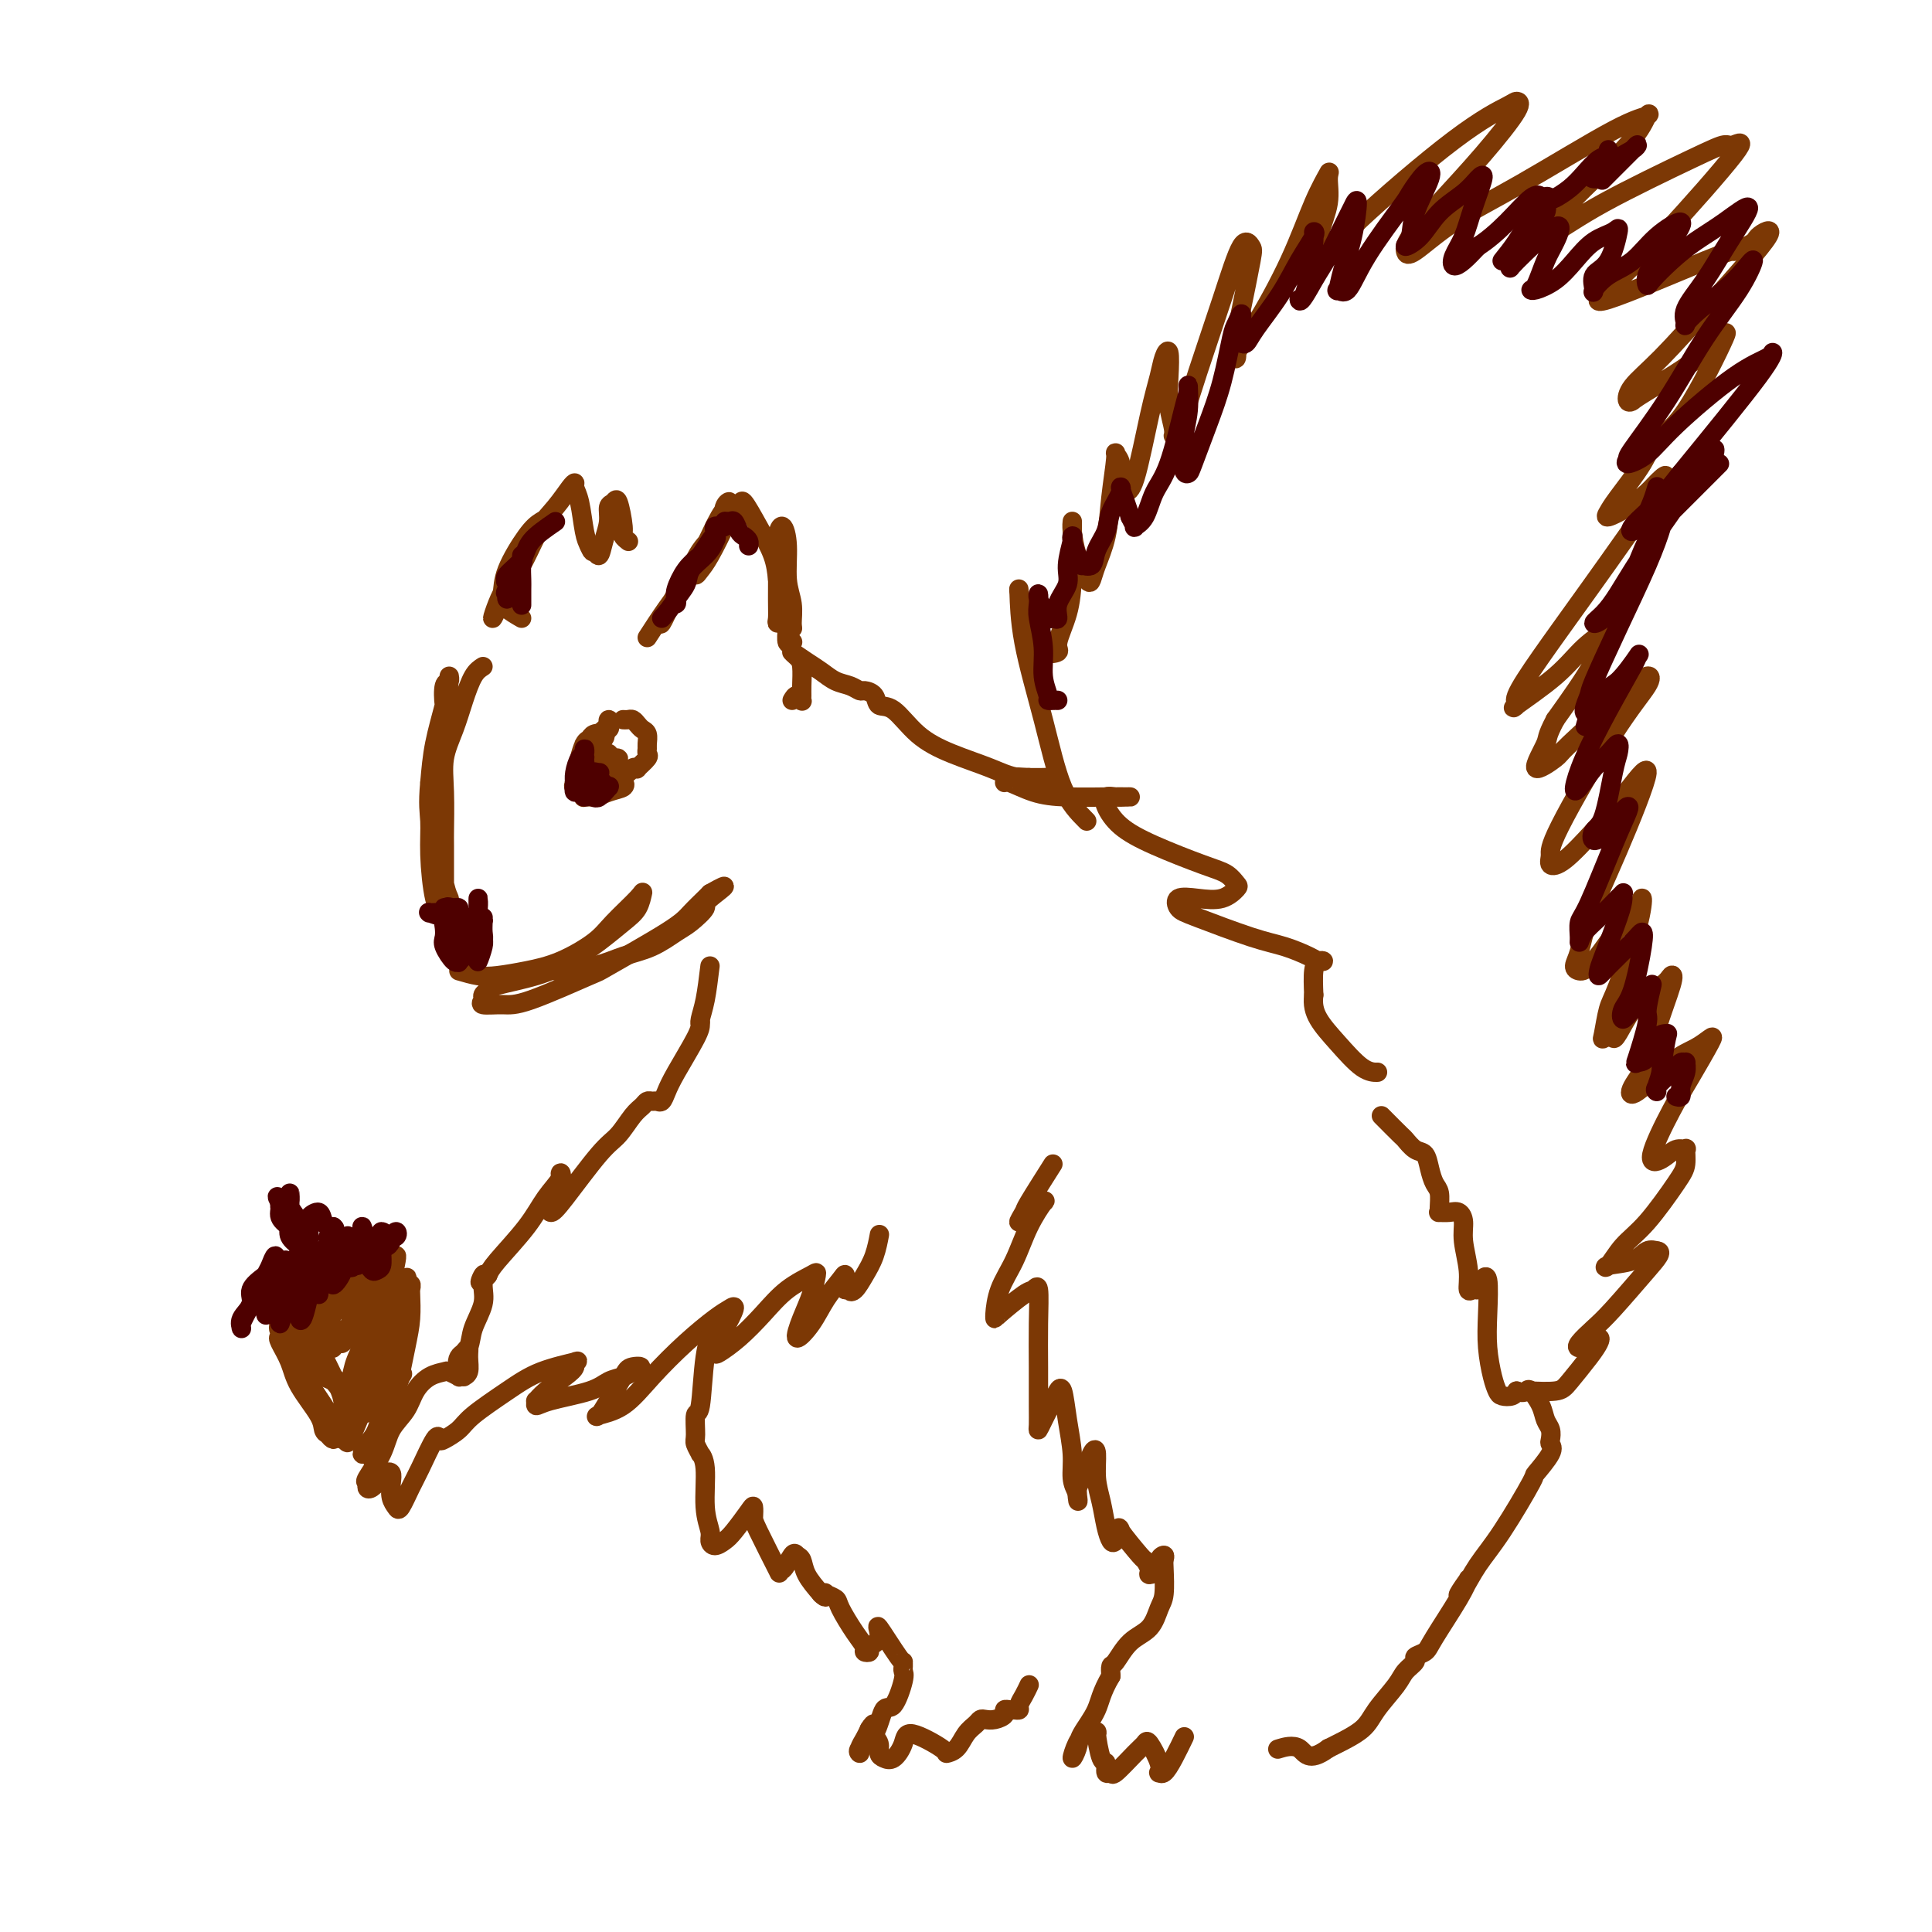 <svg viewBox='0 0 400 400' version='1.1' xmlns='http://www.w3.org/2000/svg' xmlns:xlink='http://www.w3.org/1999/xlink'><g fill='none' stroke='#7C3805' stroke-width='4' stroke-linecap='round' stroke-linejoin='round'><path d='M100,138c-0.663,0.423 -1.326,0.846 -2,2c-0.674,1.154 -1.357,3.038 -2,5c-0.643,1.962 -1.244,4.000 -2,6c-0.756,2.000 -1.667,3.961 -2,6c-0.333,2.039 -0.089,4.156 0,7c0.089,2.844 0.023,6.415 0,8c-0.023,1.585 -0.002,1.183 0,3c0.002,1.817 -0.013,5.853 0,8c0.013,2.147 0.054,2.406 0,3c-0.054,0.594 -0.204,1.525 0,2c0.204,0.475 0.763,0.494 1,0c0.237,-0.494 0.153,-1.502 0,-2c-0.153,-0.498 -0.373,-0.486 -1,-3c-0.627,-2.514 -1.660,-7.553 -2,-11c-0.340,-3.447 0.013,-5.302 0,-7c-0.013,-1.698 -0.392,-3.239 0,-6c0.392,-2.761 1.555,-6.744 2,-9c0.445,-2.256 0.172,-2.786 0,-4c-0.172,-1.214 -0.244,-3.111 0,-4c0.244,-0.889 0.805,-0.768 1,-1c0.195,-0.232 0.025,-0.816 0,-1c-0.025,-0.184 0.096,0.033 0,1c-0.096,0.967 -0.411,2.683 -1,5c-0.589,2.317 -1.454,5.233 -2,8c-0.546,2.767 -0.773,5.383 -1,8'/><path d='M89,162c-0.454,4.614 -0.090,6.147 0,8c0.090,1.853 -0.095,4.024 0,7c0.095,2.976 0.469,6.756 1,9c0.531,2.244 1.220,2.950 2,4c0.780,1.050 1.651,2.443 2,3c0.349,0.557 0.174,0.279 0,0'/><path d='M95,201c1.376,0.401 2.753,0.803 4,1c1.247,0.197 2.365,0.190 4,0c1.635,-0.190 3.787,-0.562 6,-1c2.213,-0.438 4.488,-0.943 7,-2c2.512,-1.057 5.260,-2.666 7,-4c1.740,-1.334 2.473,-2.391 4,-4c1.527,-1.609 3.849,-3.768 5,-5c1.151,-1.232 1.132,-1.537 1,-1c-0.132,0.537 -0.376,1.915 -1,3c-0.624,1.085 -1.628,1.877 -3,3c-1.372,1.123 -3.113,2.577 -5,4c-1.887,1.423 -3.921,2.815 -6,4c-2.079,1.185 -4.202,2.163 -7,3c-2.798,0.837 -6.270,1.535 -8,2c-1.730,0.465 -1.719,0.699 -2,1c-0.281,0.301 -0.853,0.670 -1,1c-0.147,0.330 0.130,0.620 0,1c-0.130,0.380 -0.669,0.850 0,1c0.669,0.150 2.546,-0.022 4,0c1.454,0.022 2.485,0.236 6,-1c3.515,-1.236 9.512,-3.921 12,-5c2.488,-1.079 1.465,-0.552 4,-2c2.535,-1.448 8.628,-4.873 12,-7c3.372,-2.127 4.023,-2.957 5,-4c0.977,-1.043 2.279,-2.298 3,-3c0.721,-0.702 0.860,-0.851 1,-1'/><path d='M147,185c5.745,-3.255 1.606,-0.393 0,1c-1.606,1.393 -0.680,1.318 -1,2c-0.320,0.682 -1.888,2.123 -3,3c-1.112,0.877 -1.770,1.191 -3,2c-1.230,0.809 -3.031,2.112 -5,3c-1.969,0.888 -4.105,1.362 -6,2c-1.895,0.638 -3.549,1.441 -6,2c-2.451,0.559 -5.700,0.874 -7,1c-1.300,0.126 -0.650,0.063 0,0'/><path d='M108,128c-1.248,-0.727 -2.497,-1.455 -3,-2c-0.503,-0.545 -0.262,-0.909 0,-2c0.262,-1.091 0.545,-2.910 1,-4c0.455,-1.090 1.083,-1.453 2,-3c0.917,-1.547 2.123,-4.280 3,-6c0.877,-1.720 1.426,-2.429 2,-3c0.574,-0.571 1.174,-1.006 1,-1c-0.174,0.006 -1.121,0.451 -2,1c-0.879,0.549 -1.690,1.200 -3,3c-1.310,1.800 -3.119,4.747 -4,7c-0.881,2.253 -0.833,3.811 -1,5c-0.167,1.189 -0.547,2.007 -1,3c-0.453,0.993 -0.979,2.160 -1,2c-0.021,-0.160 0.462,-1.648 1,-3c0.538,-1.352 1.131,-2.569 2,-4c0.869,-1.431 2.012,-3.078 3,-5c0.988,-1.922 1.819,-4.121 3,-6c1.181,-1.879 2.712,-3.440 4,-5c1.288,-1.560 2.334,-3.120 3,-4c0.666,-0.880 0.952,-1.081 1,-1c0.048,0.081 -0.142,0.444 0,1c0.142,0.556 0.615,1.303 1,3c0.385,1.697 0.681,4.342 1,6c0.319,1.658 0.659,2.329 1,3'/><path d='M122,113c0.796,1.988 0.787,0.956 1,1c0.213,0.044 0.649,1.162 1,1c0.351,-0.162 0.619,-1.603 1,-3c0.381,-1.397 0.877,-2.750 1,-4c0.123,-1.250 -0.126,-2.399 0,-3c0.126,-0.601 0.626,-0.655 1,-1c0.374,-0.345 0.622,-0.982 1,0c0.378,0.982 0.885,3.583 1,5c0.115,1.417 -0.161,1.651 0,2c0.161,0.349 0.760,0.814 1,1c0.240,0.186 0.120,0.093 0,0'/><path d='M134,132c1.297,-2.006 2.595,-4.011 4,-6c1.405,-1.989 2.918,-3.960 4,-6c1.082,-2.040 1.735,-4.147 3,-6c1.265,-1.853 3.144,-3.450 4,-5c0.856,-1.550 0.690,-3.052 1,-4c0.310,-0.948 1.097,-1.343 1,-1c-0.097,0.343 -1.077,1.424 -2,3c-0.923,1.576 -1.790,3.647 -3,6c-1.210,2.353 -2.763,4.989 -4,7c-1.237,2.011 -2.158,3.399 -3,5c-0.842,1.601 -1.606,3.417 -2,4c-0.394,0.583 -0.418,-0.068 0,-1c0.418,-0.932 1.277,-2.146 3,-5c1.723,-2.854 4.308,-7.347 6,-10c1.692,-2.653 2.489,-3.465 3,-4c0.511,-0.535 0.736,-0.793 1,-1c0.264,-0.207 0.568,-0.363 0,1c-0.568,1.363 -2.009,4.244 -3,6c-0.991,1.756 -1.532,2.388 -2,3c-0.468,0.612 -0.864,1.206 -1,1c-0.136,-0.206 -0.010,-1.211 1,-3c1.010,-1.789 2.906,-4.360 4,-6c1.094,-1.640 1.386,-2.348 2,-3c0.614,-0.652 1.551,-1.249 2,-2c0.449,-0.751 0.409,-1.655 1,-1c0.591,0.655 1.813,2.869 3,5c1.187,2.131 2.339,4.180 3,6c0.661,1.820 0.830,3.410 1,5'/><path d='M161,120c1.707,3.304 1.975,4.065 2,5c0.025,0.935 -0.193,2.045 0,3c0.193,0.955 0.799,1.754 1,2c0.201,0.246 -0.001,-0.062 0,-1c0.001,-0.938 0.207,-2.506 0,-4c-0.207,-1.494 -0.826,-2.914 -1,-5c-0.174,-2.086 0.097,-4.838 0,-7c-0.097,-2.162 -0.562,-3.736 -1,-4c-0.438,-0.264 -0.851,0.781 -1,2c-0.149,1.219 -0.036,2.613 0,5c0.036,2.387 -0.005,5.769 0,8c0.005,2.231 0.058,3.312 0,4c-0.058,0.688 -0.226,0.984 0,1c0.226,0.016 0.845,-0.250 1,-1c0.155,-0.750 -0.154,-1.986 0,-3c0.154,-1.014 0.772,-1.805 1,-2c0.228,-0.195 0.065,0.207 0,1c-0.065,0.793 -0.031,1.978 0,3c0.031,1.022 0.060,1.882 0,3c-0.060,1.118 -0.208,2.493 0,3c0.208,0.507 0.774,0.145 1,0c0.226,-0.145 0.113,-0.072 0,0'/><path d='M147,200c-0.309,2.545 -0.619,5.091 -1,7c-0.381,1.909 -0.834,3.182 -1,4c-0.166,0.818 -0.044,1.181 0,1c0.044,-0.181 0.009,-0.904 0,-1c-0.009,-0.096 0.009,0.437 0,1c-0.009,0.563 -0.044,1.156 -1,3c-0.956,1.844 -2.834,4.939 -4,7c-1.166,2.061 -1.622,3.087 -2,4c-0.378,0.913 -0.678,1.711 -1,2c-0.322,0.289 -0.666,0.067 -1,0c-0.334,-0.067 -0.659,0.020 -1,0c-0.341,-0.020 -0.699,-0.146 -1,0c-0.301,0.146 -0.545,0.563 -1,1c-0.455,0.437 -1.120,0.893 -2,2c-0.880,1.107 -1.975,2.866 -3,4c-1.025,1.134 -1.980,1.644 -4,4c-2.020,2.356 -5.106,6.557 -7,9c-1.894,2.443 -2.596,3.129 -3,3c-0.404,-0.129 -0.509,-1.071 0,-2c0.509,-0.929 1.633,-1.844 2,-3c0.367,-1.156 -0.024,-2.553 0,-3c0.024,-0.447 0.462,0.054 0,1c-0.462,0.946 -1.825,2.336 -3,4c-1.175,1.664 -2.163,3.602 -4,6c-1.837,2.398 -4.525,5.257 -6,7c-1.475,1.743 -1.738,2.372 -2,3'/><path d='M101,264c-2.539,3.174 -1.386,0.610 -1,0c0.386,-0.610 0.005,0.735 0,2c-0.005,1.265 0.366,2.451 0,4c-0.366,1.549 -1.468,3.460 -2,5c-0.532,1.540 -0.492,2.709 -1,4c-0.508,1.291 -1.562,2.705 -2,3c-0.438,0.295 -0.260,-0.527 0,-1c0.260,-0.473 0.601,-0.596 1,-1c0.399,-0.404 0.854,-1.089 1,-1c0.146,0.089 -0.018,0.952 0,2c0.018,1.048 0.217,2.282 0,3c-0.217,0.718 -0.850,0.921 -1,1c-0.150,0.079 0.183,0.035 0,0c-0.183,-0.035 -0.881,-0.060 -1,0c-0.119,0.060 0.340,0.206 0,0c-0.340,-0.206 -1.479,-0.765 -2,-1c-0.521,-0.235 -0.423,-0.146 -1,0c-0.577,0.146 -1.830,0.351 -3,1c-1.170,0.649 -2.258,1.743 -3,3c-0.742,1.257 -1.137,2.676 -2,4c-0.863,1.324 -2.193,2.554 -3,4c-0.807,1.446 -1.090,3.107 -2,5c-0.910,1.893 -2.448,4.018 -3,5c-0.552,0.982 -0.117,0.820 0,1c0.117,0.180 -0.084,0.702 0,1c0.084,0.298 0.453,0.371 1,0c0.547,-0.371 1.274,-1.185 2,-2'/><path d='M79,306c0.631,-0.205 0.708,-0.717 1,-1c0.292,-0.283 0.798,-0.335 1,0c0.202,0.335 0.099,1.058 0,2c-0.099,0.942 -0.193,2.104 0,3c0.193,0.896 0.675,1.528 1,2c0.325,0.472 0.493,0.785 1,0c0.507,-0.785 1.352,-2.668 2,-4c0.648,-1.332 1.097,-2.114 2,-4c0.903,-1.886 2.258,-4.877 3,-6c0.742,-1.123 0.871,-0.379 1,0c0.129,0.379 0.256,0.394 1,0c0.744,-0.394 2.103,-1.195 3,-2c0.897,-0.805 1.333,-1.614 3,-3c1.667,-1.386 4.567,-3.350 7,-5c2.433,-1.650 4.399,-2.987 7,-4c2.601,-1.013 5.836,-1.702 7,-2c1.164,-0.298 0.255,-0.205 0,0c-0.255,0.205 0.142,0.523 0,1c-0.142,0.477 -0.824,1.113 -2,2c-1.176,0.887 -2.847,2.025 -4,3c-1.153,0.975 -1.788,1.786 -2,2c-0.212,0.214 0.001,-0.170 0,0c-0.001,0.170 -0.215,0.894 0,1c0.215,0.106 0.859,-0.405 3,-1c2.141,-0.595 5.780,-1.273 8,-2c2.220,-0.727 3.021,-1.503 4,-2c0.979,-0.497 2.137,-0.713 3,-1c0.863,-0.287 1.432,-0.643 2,-1'/><path d='M131,284c3.174,-1.208 1.109,-1.227 0,-1c-1.109,0.227 -1.264,0.699 -2,2c-0.736,1.301 -2.055,3.432 -3,5c-0.945,1.568 -1.518,2.574 -2,3c-0.482,0.426 -0.873,0.273 0,0c0.873,-0.273 3.011,-0.664 5,-2c1.989,-1.336 3.831,-3.615 6,-6c2.169,-2.385 4.667,-4.875 7,-7c2.333,-2.125 4.502,-3.884 6,-5c1.498,-1.116 2.324,-1.588 3,-2c0.676,-0.412 1.201,-0.763 1,0c-0.201,0.763 -1.129,2.642 -2,4c-0.871,1.358 -1.686,2.195 -2,3c-0.314,0.805 -0.126,1.576 0,2c0.126,0.424 0.191,0.499 1,0c0.809,-0.499 2.361,-1.573 4,-3c1.639,-1.427 3.365,-3.208 5,-5c1.635,-1.792 3.178,-3.594 5,-5c1.822,-1.406 3.922,-2.416 5,-3c1.078,-0.584 1.135,-0.742 1,0c-0.135,0.742 -0.462,2.383 -1,4c-0.538,1.617 -1.286,3.208 -2,5c-0.714,1.792 -1.393,3.785 -1,4c0.393,0.215 1.856,-1.347 3,-3c1.144,-1.653 1.967,-3.396 3,-5c1.033,-1.604 2.277,-3.069 3,-4c0.723,-0.931 0.925,-1.328 1,-1c0.075,0.328 0.021,1.379 0,2c-0.021,0.621 -0.011,0.810 0,1'/><path d='M175,267c1.738,-1.583 1.082,-0.540 1,0c-0.082,0.540 0.409,0.578 1,0c0.591,-0.578 1.282,-1.774 2,-3c0.718,-1.226 1.462,-2.484 2,-4c0.538,-1.516 0.868,-3.290 1,-4c0.132,-0.710 0.066,-0.355 0,0'/><path d='M164,145c0.309,-0.530 0.619,-1.060 1,-1c0.381,0.060 0.835,0.710 1,1c0.165,0.290 0.042,0.219 0,0c-0.042,-0.219 -0.003,-0.586 0,-1c0.003,-0.414 -0.029,-0.875 0,-2c0.029,-1.125 0.118,-2.912 0,-4c-0.118,-1.088 -0.443,-1.476 -1,-2c-0.557,-0.524 -1.345,-1.185 -1,-1c0.345,0.185 1.823,1.216 3,2c1.177,0.784 2.055,1.320 3,2c0.945,0.680 1.959,1.504 3,2c1.041,0.496 2.109,0.662 3,1c0.891,0.338 1.605,0.847 2,1c0.395,0.153 0.469,-0.049 1,0c0.531,0.049 1.517,0.347 2,1c0.483,0.653 0.463,1.659 1,2c0.537,0.341 1.631,0.018 3,1c1.369,0.982 3.013,3.268 5,5c1.987,1.732 4.317,2.909 7,4c2.683,1.091 5.719,2.096 8,3c2.281,0.904 3.807,1.706 6,2c2.193,0.294 5.052,0.079 6,0c0.948,-0.079 -0.015,-0.023 -1,0c-0.985,0.023 -1.993,0.011 -3,0'/><path d='M213,161c-1.464,-0.068 -3.124,-0.239 -4,0c-0.876,0.239 -0.967,0.887 -1,1c-0.033,0.113 -0.006,-0.309 1,0c1.006,0.309 2.992,1.351 5,2c2.008,0.649 4.038,0.906 7,1c2.962,0.094 6.855,0.026 9,0c2.145,-0.026 2.543,-0.008 3,0c0.457,0.008 0.972,0.006 1,0c0.028,-0.006 -0.431,-0.018 -1,0c-0.569,0.018 -1.249,0.065 -2,0c-0.751,-0.065 -1.573,-0.242 -2,0c-0.427,0.242 -0.459,0.904 0,2c0.459,1.096 1.408,2.626 3,4c1.592,1.374 3.826,2.590 7,4c3.174,1.410 7.288,3.012 10,4c2.712,0.988 4.022,1.361 5,2c0.978,0.639 1.624,1.542 2,2c0.376,0.458 0.481,0.469 0,1c-0.481,0.531 -1.549,1.582 -3,2c-1.451,0.418 -3.285,0.202 -5,0c-1.715,-0.202 -3.311,-0.392 -4,0c-0.689,0.392 -0.473,1.365 0,2c0.473,0.635 1.201,0.930 4,2c2.799,1.070 7.669,2.914 11,4c3.331,1.086 5.124,1.414 7,2c1.876,0.586 3.833,1.429 5,2c1.167,0.571 1.542,0.871 2,1c0.458,0.129 0.999,0.086 1,0c0.001,-0.086 -0.538,-0.215 -1,0c-0.462,0.215 -0.846,0.776 -1,2c-0.154,1.224 -0.077,3.112 0,5'/><path d='M272,206c-0.257,1.989 0.099,3.461 1,5c0.901,1.539 2.347,3.144 4,5c1.653,1.856 3.515,3.961 5,5c1.485,1.039 2.594,1.010 3,1c0.406,-0.010 0.109,-0.003 0,0c-0.109,0.003 -0.031,0.001 0,0c0.031,-0.001 0.016,-0.000 0,0'/><path d='M218,241c-2.051,3.238 -4.102,6.476 -5,8c-0.898,1.524 -0.645,1.333 -1,2c-0.355,0.667 -1.320,2.192 -1,2c0.320,-0.192 1.923,-2.100 3,-3c1.077,-0.900 1.627,-0.791 2,-1c0.373,-0.209 0.569,-0.735 0,0c-0.569,0.735 -1.904,2.733 -3,5c-1.096,2.267 -1.955,4.804 -3,7c-1.045,2.196 -2.277,4.052 -3,6c-0.723,1.948 -0.937,3.987 -1,5c-0.063,1.013 0.025,0.998 0,1c-0.025,0.002 -0.164,0.020 1,-1c1.164,-1.020 3.633,-3.077 5,-4c1.367,-0.923 1.634,-0.712 2,-1c0.366,-0.288 0.830,-1.076 1,0c0.170,1.076 0.045,4.016 0,7c-0.045,2.984 -0.010,6.011 0,9c0.010,2.989 -0.005,5.940 0,8c0.005,2.060 0.029,3.229 0,4c-0.029,0.771 -0.110,1.144 0,1c0.110,-0.144 0.410,-0.807 1,-2c0.590,-1.193 1.468,-2.918 2,-4c0.532,-1.082 0.716,-1.521 1,-2c0.284,-0.479 0.667,-0.999 1,0c0.333,0.999 0.615,3.515 1,6c0.385,2.485 0.873,4.938 1,7c0.127,2.062 -0.107,3.732 0,5c0.107,1.268 0.553,2.134 1,3'/><path d='M223,309c0.431,3.354 0.010,1.239 0,0c-0.010,-1.239 0.393,-1.603 1,-3c0.607,-1.397 1.420,-3.826 2,-5c0.580,-1.174 0.929,-1.092 1,0c0.071,1.092 -0.136,3.194 0,5c0.136,1.806 0.616,3.315 1,5c0.384,1.685 0.673,3.547 1,5c0.327,1.453 0.690,2.499 1,3c0.310,0.501 0.565,0.458 1,0c0.435,-0.458 1.049,-1.332 1,-2c-0.049,-0.668 -0.761,-1.131 0,0c0.761,1.131 2.996,3.856 4,5c1.004,1.144 0.776,0.707 1,1c0.224,0.293 0.901,1.318 1,2c0.099,0.682 -0.380,1.023 0,1c0.380,-0.023 1.618,-0.409 2,-1c0.382,-0.591 -0.093,-1.385 0,-2c0.093,-0.615 0.754,-1.050 1,-1c0.246,0.050 0.076,0.587 0,1c-0.076,0.413 -0.057,0.703 0,2c0.057,1.297 0.152,3.602 0,5c-0.152,1.398 -0.552,1.890 -1,3c-0.448,1.110 -0.943,2.839 -2,4c-1.057,1.161 -2.675,1.755 -4,3c-1.325,1.245 -2.357,3.143 -3,4c-0.643,0.857 -0.898,0.673 -1,1c-0.102,0.327 -0.051,1.163 0,2'/><path d='M230,347c-2.056,3.485 -2.195,5.198 -3,7c-0.805,1.802 -2.277,3.694 -3,5c-0.723,1.306 -0.698,2.026 -1,3c-0.302,0.974 -0.933,2.204 -1,2c-0.067,-0.204 0.430,-1.840 1,-3c0.570,-1.160 1.215,-1.844 2,-2c0.785,-0.156 1.712,0.215 2,0c0.288,-0.215 -0.063,-1.015 0,0c0.063,1.015 0.539,3.845 1,5c0.461,1.155 0.907,0.636 1,1c0.093,0.364 -0.168,1.611 0,2c0.168,0.389 0.765,-0.081 1,0c0.235,0.081 0.109,0.714 1,0c0.891,-0.714 2.799,-2.776 4,-4c1.201,-1.224 1.694,-1.611 2,-2c0.306,-0.389 0.424,-0.782 1,0c0.576,0.782 1.610,2.738 2,4c0.390,1.262 0.136,1.830 0,2c-0.136,0.170 -0.155,-0.057 0,0c0.155,0.057 0.485,0.397 1,0c0.515,-0.397 1.216,-1.530 2,-3c0.784,-1.470 1.653,-3.277 2,-4c0.347,-0.723 0.174,-0.361 0,0'/><path d='M286,231c1.624,1.635 3.247,3.270 4,4c0.753,0.730 0.635,0.556 1,1c0.365,0.444 1.212,1.507 2,2c0.788,0.493 1.518,0.415 2,1c0.482,0.585 0.718,1.831 1,3c0.282,1.169 0.610,2.261 1,3c0.390,0.739 0.842,1.127 1,2c0.158,0.873 0.021,2.233 0,3c-0.021,0.767 0.076,0.942 0,1c-0.076,0.058 -0.323,-0.003 0,0c0.323,0.003 1.215,0.068 2,0c0.785,-0.068 1.463,-0.270 2,0c0.537,0.270 0.931,1.011 1,2c0.069,0.989 -0.189,2.227 0,4c0.189,1.773 0.825,4.079 1,6c0.175,1.921 -0.112,3.455 0,4c0.112,0.545 0.622,0.102 1,0c0.378,-0.102 0.623,0.137 1,0c0.377,-0.137 0.885,-0.650 1,-1c0.115,-0.350 -0.162,-0.537 0,-1c0.162,-0.463 0.765,-1.203 1,0c0.235,1.203 0.104,4.350 0,7c-0.104,2.650 -0.179,4.802 0,7c0.179,2.198 0.611,4.443 1,6c0.389,1.557 0.733,2.428 1,3c0.267,0.572 0.456,0.846 1,1c0.544,0.154 1.441,0.187 2,0c0.559,-0.187 0.779,-0.593 1,-1'/><path d='M314,288c1.195,0.502 1.683,0.256 2,0c0.317,-0.256 0.463,-0.521 1,0c0.537,0.521 1.463,1.827 2,3c0.537,1.173 0.683,2.213 1,3c0.317,0.787 0.805,1.323 1,2c0.195,0.677 0.096,1.497 0,2c-0.096,0.503 -0.187,0.688 0,1c0.187,0.312 0.654,0.749 0,2c-0.654,1.251 -2.430,3.315 -3,4c-0.570,0.685 0.066,-0.010 -1,2c-1.066,2.010 -3.833,6.723 -6,10c-2.167,3.277 -3.733,5.117 -5,7c-1.267,1.883 -2.234,3.809 -3,5c-0.766,1.191 -1.333,1.647 -1,1c0.333,-0.647 1.564,-2.399 2,-3c0.436,-0.601 0.077,-0.053 0,0c-0.077,0.053 0.129,-0.389 0,0c-0.129,0.389 -0.593,1.609 -2,4c-1.407,2.391 -3.757,5.953 -5,8c-1.243,2.047 -1.381,2.580 -2,3c-0.619,0.420 -1.720,0.727 -2,1c-0.280,0.273 0.262,0.513 0,1c-0.262,0.487 -1.327,1.223 -2,2c-0.673,0.777 -0.954,1.595 -2,3c-1.046,1.405 -2.858,3.397 -4,5c-1.142,1.603 -1.615,2.816 -3,4c-1.385,1.184 -3.681,2.338 -5,3c-1.319,0.662 -1.659,0.831 -2,1'/><path d='M275,362c-4.214,3.095 -4.750,0.833 -6,0c-1.250,-0.833 -3.214,-0.238 -4,0c-0.786,0.238 -0.393,0.119 0,0'/><path d='M148,274c-0.763,1.857 -1.526,3.715 -2,7c-0.474,3.285 -0.659,7.998 -1,10c-0.341,2.002 -0.839,1.292 -1,2c-0.161,0.708 0.013,2.835 0,4c-0.013,1.165 -0.215,1.367 0,2c0.215,0.633 0.846,1.696 1,2c0.154,0.304 -0.170,-0.151 0,0c0.170,0.151 0.832,0.906 1,3c0.168,2.094 -0.159,5.525 0,8c0.159,2.475 0.804,3.994 1,5c0.196,1.006 -0.056,1.500 0,2c0.056,0.500 0.421,1.008 1,1c0.579,-0.008 1.370,-0.531 2,-1c0.630,-0.469 1.097,-0.883 2,-2c0.903,-1.117 2.243,-2.938 3,-4c0.757,-1.062 0.931,-1.365 1,-1c0.069,0.365 0.035,1.397 0,2c-0.035,0.603 -0.069,0.777 1,3c1.069,2.223 3.242,6.494 4,8c0.758,1.506 0.101,0.247 0,0c-0.101,-0.247 0.353,0.516 1,0c0.647,-0.516 1.488,-2.312 2,-3c0.512,-0.688 0.694,-0.267 1,0c0.306,0.267 0.736,0.380 1,1c0.264,0.620 0.361,1.749 1,3c0.639,1.251 1.819,2.626 3,4'/><path d='M170,330c1.186,1.250 1.150,0.375 1,0c-0.150,-0.375 -0.414,-0.252 0,0c0.414,0.252 1.507,0.631 2,1c0.493,0.369 0.385,0.726 1,2c0.615,1.274 1.952,3.463 3,5c1.048,1.537 1.806,2.422 2,3c0.194,0.578 -0.176,0.849 0,1c0.176,0.151 0.898,0.181 1,0c0.102,-0.181 -0.418,-0.575 0,-1c0.418,-0.425 1.772,-0.881 2,-2c0.228,-1.119 -0.671,-2.899 0,-2c0.671,0.899 2.914,4.478 4,6c1.086,1.522 1.017,0.987 1,1c-0.017,0.013 0.017,0.573 0,1c-0.017,0.427 -0.086,0.719 0,1c0.086,0.281 0.327,0.551 0,2c-0.327,1.449 -1.222,4.077 -2,5c-0.778,0.923 -1.439,0.140 -2,1c-0.561,0.860 -1.023,3.363 -2,5c-0.977,1.637 -2.469,2.408 -3,3c-0.531,0.592 -0.101,1.004 0,1c0.101,-0.004 -0.127,-0.424 0,-1c0.127,-0.576 0.608,-1.307 1,-2c0.392,-0.693 0.696,-1.346 1,-2'/><path d='M180,358c0.553,-0.942 0.935,-1.297 1,-1c0.065,0.297 -0.187,1.245 0,2c0.187,0.755 0.814,1.318 1,2c0.186,0.682 -0.068,1.483 0,2c0.068,0.517 0.457,0.751 1,1c0.543,0.249 1.240,0.512 2,0c0.760,-0.512 1.583,-1.799 2,-3c0.417,-1.201 0.429,-2.317 2,-2c1.571,0.317 4.701,2.068 6,3c1.299,0.932 0.768,1.045 1,1c0.232,-0.045 1.227,-0.247 2,-1c0.773,-0.753 1.323,-2.057 2,-3c0.677,-0.943 1.482,-1.523 2,-2c0.518,-0.477 0.751,-0.849 1,-1c0.249,-0.151 0.515,-0.079 1,0c0.485,0.079 1.190,0.165 2,0c0.810,-0.165 1.723,-0.579 2,-1c0.277,-0.421 -0.084,-0.847 0,-1c0.084,-0.153 0.614,-0.032 1,0c0.386,0.032 0.629,-0.023 1,0c0.371,0.023 0.870,0.125 1,0c0.130,-0.125 -0.110,-0.477 0,-1c0.110,-0.523 0.568,-1.218 1,-2c0.432,-0.782 0.838,-1.652 1,-2c0.162,-0.348 0.081,-0.174 0,0'/><path d='M225,170c-1.774,-1.780 -3.548,-3.559 -5,-7c-1.452,-3.441 -2.583,-8.542 -4,-14c-1.417,-5.458 -3.119,-11.272 -4,-16c-0.881,-4.728 -0.939,-8.370 -1,-10c-0.061,-1.630 -0.124,-1.249 0,0c0.124,1.249 0.434,3.365 1,5c0.566,1.635 1.388,2.789 2,4c0.612,1.211 1.015,2.478 2,3c0.985,0.522 2.551,0.298 3,0c0.449,-0.298 -0.219,-0.669 0,-2c0.219,-1.331 1.326,-3.621 2,-6c0.674,-2.379 0.915,-4.848 1,-8c0.085,-3.152 0.015,-6.988 0,-9c-0.015,-2.012 0.023,-2.201 0,-2c-0.023,0.201 -0.109,0.793 0,2c0.109,1.207 0.414,3.028 1,5c0.586,1.972 1.452,4.093 2,5c0.548,0.907 0.778,0.600 1,0c0.222,-0.600 0.437,-1.493 1,-3c0.563,-1.507 1.475,-3.629 2,-6c0.525,-2.371 0.662,-4.990 1,-8c0.338,-3.010 0.875,-6.412 1,-8c0.125,-1.588 -0.162,-1.364 0,-1c0.162,0.364 0.774,0.867 1,2c0.226,1.133 0.064,2.895 0,4c-0.064,1.105 -0.032,1.552 0,2'/><path d='M232,102c0.301,1.084 0.553,0.295 1,0c0.447,-0.295 1.090,-0.097 2,-3c0.910,-2.903 2.086,-8.907 3,-13c0.914,-4.093 1.564,-6.273 2,-8c0.436,-1.727 0.657,-2.999 1,-4c0.343,-1.001 0.808,-1.730 1,-1c0.192,0.730 0.110,2.918 0,5c-0.110,2.082 -0.246,4.056 0,6c0.246,1.944 0.876,3.856 1,5c0.124,1.144 -0.259,1.520 0,1c0.259,-0.520 1.159,-1.936 2,-4c0.841,-2.064 1.625,-4.775 3,-9c1.375,-4.225 3.343,-9.965 5,-15c1.657,-5.035 3.004,-9.366 4,-11c0.996,-1.634 1.641,-0.570 2,0c0.359,0.570 0.434,0.646 0,3c-0.434,2.354 -1.375,6.986 -2,10c-0.625,3.014 -0.934,4.409 -1,6c-0.066,1.591 0.110,3.379 0,4c-0.110,0.621 -0.505,0.074 0,-1c0.505,-1.074 1.911,-2.676 4,-6c2.089,-3.324 4.863,-8.369 7,-13c2.137,-4.631 3.638,-8.847 5,-12c1.362,-3.153 2.584,-5.241 3,-6c0.416,-0.759 0.027,-0.189 0,1c-0.027,1.189 0.308,2.995 0,5c-0.308,2.005 -1.258,4.207 -2,7c-0.742,2.793 -1.277,6.175 -1,7c0.277,0.825 1.365,-0.907 3,-3c1.635,-2.093 3.818,-4.546 6,-7'/><path d='M281,46c5.281,-4.990 13.985,-12.464 20,-17c6.015,-4.536 9.342,-6.134 11,-7c1.658,-0.866 1.646,-1.001 2,-1c0.354,0.001 1.075,0.136 0,2c-1.075,1.864 -3.946,5.457 -7,9c-3.054,3.543 -6.290,7.037 -9,10c-2.710,2.963 -4.894,5.394 -6,7c-1.106,1.606 -1.133,2.385 -1,3c0.133,0.615 0.425,1.066 2,0c1.575,-1.066 4.434,-3.648 8,-6c3.566,-2.352 7.840,-4.474 14,-8c6.160,-3.526 14.205,-8.456 19,-11c4.795,-2.544 6.341,-2.700 7,-3c0.659,-0.300 0.431,-0.743 0,0c-0.431,0.743 -1.066,2.672 -4,6c-2.934,3.328 -8.166,8.054 -11,11c-2.834,2.946 -3.270,4.111 -4,5c-0.730,0.889 -1.755,1.502 -2,2c-0.245,0.498 0.289,0.881 2,0c1.711,-0.881 4.600,-3.027 10,-6c5.400,-2.973 13.312,-6.773 18,-9c4.688,-2.227 6.153,-2.881 7,-3c0.847,-0.119 1.076,0.297 2,0c0.924,-0.297 2.544,-1.308 0,2c-2.544,3.308 -9.253,10.935 -14,16c-4.747,5.065 -7.532,7.567 -9,9c-1.468,1.433 -1.620,1.796 -3,3c-1.380,1.204 -3.987,3.247 0,2c3.987,-1.247 14.568,-5.785 20,-8c5.432,-2.215 5.716,-2.108 6,-2'/><path d='M359,52c4.896,-1.752 4.135,-2.132 5,-3c0.865,-0.868 3.355,-2.225 2,0c-1.355,2.225 -6.556,8.033 -11,13c-4.444,4.967 -8.132,9.095 -11,12c-2.868,2.905 -4.915,4.587 -6,6c-1.085,1.413 -1.209,2.557 -1,3c0.209,0.443 0.749,0.184 1,0c0.251,-0.184 0.212,-0.294 3,-2c2.788,-1.706 8.404,-5.009 12,-8c3.596,-2.991 5.171,-5.671 4,-3c-1.171,2.671 -5.087,10.694 -8,15c-2.913,4.306 -4.822,4.896 -6,6c-1.178,1.104 -1.624,2.721 -3,5c-1.376,2.279 -3.680,5.219 -5,7c-1.320,1.781 -1.655,2.405 -2,3c-0.345,0.595 -0.701,1.163 0,1c0.701,-0.163 2.459,-1.056 4,-2c1.541,-0.944 2.865,-1.939 4,-3c1.135,-1.061 2.082,-2.186 3,-3c0.918,-0.814 1.807,-1.315 -1,3c-2.807,4.315 -9.309,13.448 -14,20c-4.691,6.552 -7.571,10.523 -10,14c-2.429,3.477 -4.406,6.461 -5,8c-0.594,1.539 0.195,1.632 0,2c-0.195,0.368 -1.375,1.012 0,0c1.375,-1.012 5.306,-3.680 8,-6c2.694,-2.320 4.153,-4.293 6,-6c1.847,-1.707 4.083,-3.148 5,-4c0.917,-0.852 0.516,-1.114 0,0c-0.516,1.114 -1.147,3.604 -3,7c-1.853,3.396 -4.926,7.698 -8,12'/><path d='M322,149c-1.970,3.739 -1.395,3.585 -2,5c-0.605,1.415 -2.390,4.399 -2,5c0.390,0.601 2.956,-1.182 4,-2c1.044,-0.818 0.565,-0.672 3,-3c2.435,-2.328 7.783,-7.129 11,-10c3.217,-2.871 4.302,-3.811 5,-4c0.698,-0.189 1.008,0.373 0,2c-1.008,1.627 -3.336,4.318 -7,10c-3.664,5.682 -8.666,14.356 -11,19c-2.334,4.644 -2.000,5.258 -2,6c-0.000,0.742 -0.334,1.610 0,2c0.334,0.390 1.337,0.300 3,-1c1.663,-1.300 3.987,-3.809 6,-6c2.013,-2.191 3.714,-4.063 6,-7c2.286,-2.937 5.158,-6.938 5,-5c-0.158,1.938 -3.347,9.815 -6,16c-2.653,6.185 -4.772,10.676 -6,14c-1.228,3.324 -1.567,5.479 -2,7c-0.433,1.521 -0.961,2.407 -1,3c-0.039,0.593 0.410,0.895 1,1c0.590,0.105 1.321,0.015 3,-2c1.679,-2.015 4.307,-5.956 6,-8c1.693,-2.044 2.451,-2.191 3,-3c0.549,-0.809 0.890,-2.280 1,-2c0.110,0.280 -0.010,2.310 -1,6c-0.990,3.690 -2.848,9.038 -4,12c-1.152,2.962 -1.597,3.536 -2,5c-0.403,1.464 -0.762,3.817 -1,5c-0.238,1.183 -0.354,1.195 0,1c0.354,-0.195 1.177,-0.598 2,-1'/><path d='M334,214c-0.202,3.161 1.792,-1.938 4,-5c2.208,-3.062 4.629,-4.088 6,-5c1.371,-0.912 1.691,-1.710 2,-2c0.309,-0.290 0.606,-0.072 0,2c-0.606,2.072 -2.116,5.999 -3,9c-0.884,3.001 -1.142,5.075 -2,7c-0.858,1.925 -2.314,3.700 -3,5c-0.686,1.300 -0.601,2.126 1,1c1.601,-1.126 4.718,-4.203 7,-6c2.282,-1.797 3.729,-2.314 5,-3c1.271,-0.686 2.366,-1.542 3,-2c0.634,-0.458 0.806,-0.517 0,1c-0.806,1.517 -2.589,4.609 -4,7c-1.411,2.391 -2.451,4.081 -4,7c-1.549,2.919 -3.606,7.067 -4,9c-0.394,1.933 0.876,1.651 2,1c1.124,-0.651 2.102,-1.673 3,-2c0.898,-0.327 1.714,0.040 2,0c0.286,-0.040 0.040,-0.487 0,0c-0.040,0.487 0.127,1.907 0,3c-0.127,1.093 -0.546,1.859 -2,4c-1.454,2.141 -3.942,5.658 -6,8c-2.058,2.342 -3.684,3.510 -5,5c-1.316,1.490 -2.321,3.303 -3,4c-0.679,0.697 -1.033,0.278 0,0c1.033,-0.278 3.452,-0.415 5,-1c1.548,-0.585 2.224,-1.619 3,-2c0.776,-0.381 1.650,-0.109 2,0c0.350,0.109 0.175,0.054 0,0'/><path d='M343,259c1.466,0.010 0.132,1.534 -2,4c-2.132,2.466 -5.063,5.874 -7,8c-1.937,2.126 -2.880,2.972 -4,4c-1.120,1.028 -2.418,2.239 -3,3c-0.582,0.761 -0.447,1.072 0,1c0.447,-0.072 1.206,-0.528 2,-1c0.794,-0.472 1.622,-0.960 2,-1c0.378,-0.040 0.307,0.367 0,1c-0.307,0.633 -0.850,1.490 -2,3c-1.150,1.510 -2.906,3.673 -4,5c-1.094,1.327 -1.525,1.819 -3,2c-1.475,0.181 -3.993,0.052 -5,0c-1.007,-0.052 -0.504,-0.026 0,0'/><path d='M121,159c-0.001,0.087 -0.002,0.173 0,0c0.002,-0.173 0.007,-0.607 0,-1c-0.007,-0.393 -0.027,-0.746 0,-1c0.027,-0.254 0.102,-0.411 0,-1c-0.102,-0.589 -0.379,-1.611 0,-2c0.379,-0.389 1.415,-0.144 2,0c0.585,0.144 0.718,0.186 1,0c0.282,-0.186 0.714,-0.599 1,-1c0.286,-0.401 0.427,-0.790 0,-1c-0.427,-0.210 -1.421,-0.240 -2,0c-0.579,0.240 -0.744,0.750 -1,1c-0.256,0.250 -0.605,0.239 -1,1c-0.395,0.761 -0.838,2.293 -1,3c-0.162,0.707 -0.044,0.590 0,1c0.044,0.410 0.014,1.347 0,2c-0.014,0.653 -0.012,1.020 0,1c0.012,-0.020 0.034,-0.428 0,-1c-0.034,-0.572 -0.125,-1.308 0,-2c0.125,-0.692 0.464,-1.341 1,-2c0.536,-0.659 1.268,-1.330 2,-2'/><path d='M123,154c0.570,-1.279 0.494,-1.478 1,-2c0.506,-0.522 1.593,-1.367 2,-2c0.407,-0.633 0.136,-1.055 0,-1c-0.136,0.055 -0.135,0.586 0,1c0.135,0.414 0.405,0.712 0,1c-0.405,0.288 -1.484,0.566 -2,1c-0.516,0.434 -0.467,1.023 -1,2c-0.533,0.977 -1.647,2.342 -2,3c-0.353,0.658 0.055,0.608 0,1c-0.055,0.392 -0.573,1.226 -1,2c-0.427,0.774 -0.763,1.490 -1,2c-0.237,0.510 -0.374,0.816 0,1c0.374,0.184 1.258,0.246 2,0c0.742,-0.246 1.340,-0.799 2,-1c0.660,-0.201 1.381,-0.051 2,0c0.619,0.051 1.137,0.002 2,0c0.863,-0.002 2.070,0.042 2,0c-0.070,-0.042 -1.418,-0.169 -2,0c-0.582,0.169 -0.399,0.634 -1,1c-0.601,0.366 -1.986,0.634 -3,1c-1.014,0.366 -1.658,0.829 -2,1c-0.342,0.171 -0.384,0.049 0,0c0.384,-0.049 1.192,-0.024 2,0'/><path d='M123,165c-0.115,0.282 1.598,-0.513 3,-1c1.402,-0.487 2.492,-0.666 3,-1c0.508,-0.334 0.433,-0.822 0,-1c-0.433,-0.178 -1.223,-0.047 -2,0c-0.777,0.047 -1.540,0.011 -2,0c-0.460,-0.011 -0.618,0.004 -1,0c-0.382,-0.004 -0.990,-0.028 -1,0c-0.010,0.028 0.578,0.109 1,0c0.422,-0.109 0.679,-0.407 1,-1c0.321,-0.593 0.705,-1.479 1,-2c0.295,-0.521 0.502,-0.676 1,-1c0.498,-0.324 1.289,-0.818 1,-1c-0.289,-0.182 -1.657,-0.053 -2,0c-0.343,0.053 0.339,0.031 0,0c-0.339,-0.031 -1.699,-0.072 -2,0c-0.301,0.072 0.455,0.258 1,0c0.545,-0.258 0.877,-0.959 1,-1c0.123,-0.041 0.036,0.577 0,1c-0.036,0.423 -0.021,0.652 0,1c0.021,0.348 0.047,0.815 0,1c-0.047,0.185 -0.166,0.088 0,0c0.166,-0.088 0.619,-0.168 1,0c0.381,0.168 0.691,0.584 1,1'/><path d='M128,160c0.796,0.448 0.786,0.069 1,0c0.214,-0.069 0.653,0.171 1,0c0.347,-0.171 0.601,-0.753 1,-1c0.399,-0.247 0.944,-0.161 1,0c0.056,0.161 -0.378,0.395 0,0c0.378,-0.395 1.566,-1.419 2,-2c0.434,-0.581 0.113,-0.719 0,-1c-0.113,-0.281 -0.019,-0.705 0,-1c0.019,-0.295 -0.036,-0.461 0,-1c0.036,-0.539 0.165,-1.451 0,-2c-0.165,-0.549 -0.622,-0.736 -1,-1c-0.378,-0.264 -0.676,-0.607 -1,-1c-0.324,-0.393 -0.675,-0.837 -1,-1c-0.325,-0.163 -0.623,-0.044 -1,0c-0.377,0.044 -0.832,0.012 -1,0c-0.168,-0.012 -0.048,-0.003 0,0c0.048,0.003 0.024,0.002 0,0'/><path d='M60,279c-0.793,-0.866 -1.585,-1.733 -2,-2c-0.415,-0.267 -0.452,0.064 0,1c0.452,0.936 1.392,2.475 2,4c0.608,1.525 0.885,3.036 2,5c1.115,1.964 3.070,4.381 4,6c0.930,1.619 0.836,2.441 1,3c0.164,0.559 0.584,0.856 1,1c0.416,0.144 0.826,0.135 1,0c0.174,-0.135 0.112,-0.397 0,-1c-0.112,-0.603 -0.275,-1.546 -1,-3c-0.725,-1.454 -2.014,-3.417 -3,-5c-0.986,-1.583 -1.670,-2.785 -3,-5c-1.330,-2.215 -3.305,-5.444 -4,-7c-0.695,-1.556 -0.109,-1.441 0,-1c0.109,0.441 -0.259,1.207 0,2c0.259,0.793 1.145,1.614 2,3c0.855,1.386 1.680,3.336 3,6c1.320,2.664 3.137,6.041 4,8c0.863,1.959 0.772,2.501 1,3c0.228,0.499 0.774,0.957 1,1c0.226,0.043 0.133,-0.329 0,-1c-0.133,-0.671 -0.305,-1.642 -1,-3c-0.695,-1.358 -1.913,-3.102 -3,-5c-1.087,-1.898 -2.044,-3.949 -3,-6'/><path d='M62,283c-1.498,-3.233 -2.243,-4.316 -3,-6c-0.757,-1.684 -1.526,-3.971 -2,-5c-0.474,-1.029 -0.653,-0.801 -1,-1c-0.347,-0.199 -0.863,-0.827 -1,-1c-0.137,-0.173 0.103,0.108 0,0c-0.103,-0.108 -0.550,-0.606 0,-1c0.550,-0.394 2.095,-0.686 3,-1c0.905,-0.314 1.169,-0.652 3,-1c1.831,-0.348 5.228,-0.708 7,-1c1.772,-0.292 1.918,-0.517 3,-1c1.082,-0.483 3.100,-1.226 3,-1c-0.100,0.226 -2.318,1.419 -4,2c-1.682,0.581 -2.828,0.549 -4,1c-1.172,0.451 -2.372,1.386 -3,2c-0.628,0.614 -0.686,0.906 -1,1c-0.314,0.094 -0.884,-0.011 -1,0c-0.116,0.011 0.222,0.137 1,0c0.778,-0.137 1.996,-0.537 3,-1c1.004,-0.463 1.795,-0.991 3,-2c1.205,-1.009 2.824,-2.501 4,-3c1.176,-0.499 1.907,-0.007 2,0c0.093,0.007 -0.453,-0.473 -1,0c-0.547,0.473 -1.094,1.897 -2,3c-0.906,1.103 -2.171,1.883 -3,3c-0.829,1.117 -1.223,2.570 -2,4c-0.777,1.430 -1.936,2.837 -2,3c-0.064,0.163 0.968,-0.919 2,-2'/><path d='M66,275c0.593,-0.525 1.074,-0.838 3,-3c1.926,-2.162 5.297,-6.172 7,-8c1.703,-1.828 1.739,-1.472 2,-2c0.261,-0.528 0.746,-1.940 1,-2c0.254,-0.060 0.276,1.230 0,2c-0.276,0.770 -0.851,1.019 -2,3c-1.149,1.981 -2.874,5.694 -4,8c-1.126,2.306 -1.655,3.205 -2,4c-0.345,0.795 -0.507,1.486 0,1c0.507,-0.486 1.683,-2.147 3,-4c1.317,-1.853 2.774,-3.897 4,-6c1.226,-2.103 2.220,-4.265 3,-6c0.780,-1.735 1.345,-3.043 1,-1c-0.345,2.043 -1.601,7.435 -3,11c-1.399,3.565 -2.940,5.301 -4,7c-1.060,1.699 -1.638,3.360 -2,5c-0.362,1.640 -0.508,3.259 -1,4c-0.492,0.741 -1.331,0.603 -1,0c0.331,-0.603 1.830,-1.671 3,-3c1.170,-1.329 2.009,-2.917 3,-5c0.991,-2.083 2.134,-4.659 3,-7c0.866,-2.341 1.456,-4.447 2,-6c0.544,-1.553 1.042,-2.553 1,-2c-0.042,0.553 -0.625,2.660 -2,6c-1.375,3.340 -3.542,7.911 -5,12c-1.458,4.089 -2.205,7.694 -3,10c-0.795,2.306 -1.637,3.313 -2,4c-0.363,0.687 -0.247,1.053 0,1c0.247,-0.053 0.623,-0.527 1,-1'/><path d='M72,297c-0.857,4.612 1.502,-1.358 3,-5c1.498,-3.642 2.135,-4.957 3,-7c0.865,-2.043 1.959,-4.815 3,-8c1.041,-3.185 2.031,-6.784 2,-7c-0.031,-0.216 -1.083,2.952 -2,6c-0.917,3.048 -1.700,5.976 -3,9c-1.300,3.024 -3.117,6.144 -4,8c-0.883,1.856 -0.831,2.447 -1,3c-0.169,0.553 -0.559,1.067 -1,1c-0.441,-0.067 -0.933,-0.715 -1,-2c-0.067,-1.285 0.290,-3.206 0,-5c-0.290,-1.794 -1.226,-3.461 -2,-5c-0.774,-1.539 -1.385,-2.951 -2,-4c-0.615,-1.049 -1.234,-1.737 -2,-2c-0.766,-0.263 -1.677,-0.103 -2,0c-0.323,0.103 -0.056,0.149 0,1c0.056,0.851 -0.099,2.506 0,4c0.099,1.494 0.454,2.828 1,4c0.546,1.172 1.285,2.182 2,3c0.715,0.818 1.407,1.443 2,2c0.593,0.557 1.086,1.044 1,1c-0.086,-0.044 -0.750,-0.619 -1,-1c-0.250,-0.381 -0.086,-0.566 -1,-2c-0.914,-1.434 -2.905,-4.116 -4,-6c-1.095,-1.884 -1.295,-2.969 -2,-4c-0.705,-1.031 -1.916,-2.009 -2,-2c-0.084,0.009 0.958,1.004 2,2'/><path d='M61,281c0.835,0.652 1.924,1.282 3,2c1.076,0.718 2.139,1.523 3,2c0.861,0.477 1.522,0.627 2,1c0.478,0.373 0.775,0.971 1,1c0.225,0.029 0.380,-0.510 0,-1c-0.380,-0.490 -1.293,-0.931 -2,-2c-0.707,-1.069 -1.209,-2.765 -2,-4c-0.791,-1.235 -1.873,-2.009 -3,-3c-1.127,-0.991 -2.300,-2.199 -3,-3c-0.700,-0.801 -0.927,-1.196 -1,-1c-0.073,0.196 0.009,0.982 1,2c0.991,1.018 2.892,2.267 4,3c1.108,0.733 1.422,0.950 2,1c0.578,0.050 1.421,-0.068 2,0c0.579,0.068 0.895,0.323 1,0c0.105,-0.323 0.000,-1.225 0,-2c-0.000,-0.775 0.104,-1.425 0,-2c-0.104,-0.575 -0.416,-1.075 -1,-2c-0.584,-0.925 -1.440,-2.273 -2,-3c-0.560,-0.727 -0.823,-0.832 -1,-1c-0.177,-0.168 -0.267,-0.400 0,1c0.267,1.400 0.891,4.434 1,6c0.109,1.566 -0.295,1.666 0,2c0.295,0.334 1.291,0.901 2,1c0.709,0.099 1.132,-0.272 2,-1c0.868,-0.728 2.181,-1.814 3,-3c0.819,-1.186 1.145,-2.473 2,-4c0.855,-1.527 2.240,-3.296 3,-4c0.760,-0.704 0.897,-0.343 1,0c0.103,0.343 0.172,0.670 0,2c-0.172,1.330 -0.586,3.665 -1,6'/><path d='M78,275c-0.620,3.183 -2.171,7.139 -3,10c-0.829,2.861 -0.938,4.625 -1,6c-0.062,1.375 -0.079,2.361 0,2c0.079,-0.361 0.255,-2.070 1,-4c0.745,-1.930 2.061,-4.080 3,-6c0.939,-1.920 1.501,-3.610 2,-5c0.499,-1.390 0.936,-2.481 1,-3c0.064,-0.519 -0.243,-0.467 0,0c0.243,0.467 1.038,1.347 0,5c-1.038,3.653 -3.908,10.079 -5,12c-1.092,1.921 -0.404,-0.662 0,-2c0.404,-1.338 0.526,-1.432 1,-2c0.474,-0.568 1.301,-1.609 2,-3c0.699,-1.391 1.269,-3.130 2,-5c0.731,-1.870 1.622,-3.871 2,-4c0.378,-0.129 0.241,1.614 0,3c-0.241,1.386 -0.587,2.414 -1,4c-0.413,1.586 -0.891,3.728 -1,5c-0.109,1.272 0.153,1.672 0,2c-0.153,0.328 -0.721,0.583 -1,0c-0.279,-0.583 -0.267,-2.003 0,-3c0.267,-0.997 0.791,-1.571 1,-2c0.209,-0.429 0.105,-0.715 0,-1'/><path d='M81,284c-0.029,-0.656 -0.102,-0.297 0,1c0.102,1.297 0.378,3.531 0,6c-0.378,2.469 -1.411,5.172 -2,7c-0.589,1.828 -0.733,2.780 -1,3c-0.267,0.220 -0.657,-0.293 -1,0c-0.343,0.293 -0.639,1.392 0,0c0.639,-1.392 2.212,-5.277 3,-7c0.788,-1.723 0.790,-1.285 1,-2c0.210,-0.715 0.629,-2.581 1,-4c0.371,-1.419 0.696,-2.389 1,-3c0.304,-0.611 0.589,-0.863 0,0c-0.589,0.863 -2.050,2.843 -3,5c-0.950,2.157 -1.387,4.493 -2,6c-0.613,1.507 -1.402,2.185 -2,3c-0.598,0.815 -1.006,1.766 -1,2c0.006,0.234 0.425,-0.250 1,-1c0.575,-0.750 1.307,-1.767 2,-3c0.693,-1.233 1.349,-2.683 2,-4c0.651,-1.317 1.299,-2.500 2,-5c0.701,-2.500 1.457,-6.316 2,-9c0.543,-2.684 0.873,-4.236 1,-6c0.127,-1.764 0.050,-3.740 0,-5c-0.050,-1.260 -0.072,-1.805 0,-2c0.072,-0.195 0.240,-0.040 0,1c-0.240,1.040 -0.887,2.963 -1,5c-0.113,2.037 0.310,4.187 0,6c-0.310,1.813 -1.351,3.290 -2,5c-0.649,1.710 -0.905,3.653 -1,5c-0.095,1.347 -0.027,2.099 0,2c0.027,-0.099 0.014,-1.050 0,-2'/><path d='M81,288c-0.688,2.331 -0.408,-1.842 0,-5c0.408,-3.158 0.944,-5.300 1,-6c0.056,-0.700 -0.370,0.043 0,-2c0.370,-2.043 1.534,-6.872 2,-9c0.466,-2.128 0.233,-1.554 0,-1c-0.233,0.554 -0.466,1.088 -1,2c-0.534,0.912 -1.367,2.203 -2,3c-0.633,0.797 -1.064,1.099 -2,2c-0.936,0.901 -2.375,2.399 -3,3c-0.625,0.601 -0.435,0.303 -2,1c-1.565,0.697 -4.884,2.388 -6,3c-1.116,0.612 -0.028,0.145 0,0c0.028,-0.145 -1.002,0.032 -1,0c0.002,-0.032 1.038,-0.274 2,-1c0.962,-0.726 1.852,-1.936 3,-3c1.148,-1.064 2.554,-1.984 4,-3c1.446,-1.016 2.931,-2.130 4,-3c1.069,-0.870 1.720,-1.498 2,-2c0.280,-0.502 0.188,-0.879 0,-1c-0.188,-0.121 -0.472,0.012 -1,0c-0.528,-0.012 -1.300,-0.170 -2,0c-0.700,0.170 -1.330,0.670 -3,1c-1.670,0.330 -4.381,0.492 -6,1c-1.619,0.508 -2.145,1.363 -3,2c-0.855,0.637 -2.038,1.056 -2,1c0.038,-0.056 1.297,-0.587 2,-1c0.703,-0.413 0.852,-0.706 1,-1'/><path d='M68,269c-1.511,0.533 1.711,0.867 3,1c1.289,0.133 0.644,0.067 0,0'/></g>
<g fill='none' stroke='#4E0000' stroke-width='4' stroke-linecap='round' stroke-linejoin='round'><path d='M55,264c-1.329,1.002 -2.659,2.004 -3,3c-0.341,0.996 0.306,1.984 0,3c-0.306,1.016 -1.564,2.058 -2,3c-0.436,0.942 -0.051,1.782 0,2c0.051,0.218 -0.231,-0.186 0,-1c0.231,-0.814 0.977,-2.039 2,-4c1.023,-1.961 2.324,-4.657 3,-6c0.676,-1.343 0.727,-1.334 1,-2c0.273,-0.666 0.766,-2.007 1,-2c0.234,0.007 0.207,1.363 0,2c-0.207,0.637 -0.593,0.555 -1,2c-0.407,1.445 -0.834,4.417 -1,6c-0.166,1.583 -0.070,1.776 0,2c0.070,0.224 0.113,0.477 0,0c-0.113,-0.477 -0.383,-1.684 0,-3c0.383,-1.316 1.419,-2.740 2,-4c0.581,-1.260 0.706,-2.357 1,-3c0.294,-0.643 0.758,-0.831 1,-1c0.242,-0.169 0.264,-0.319 0,1c-0.264,1.319 -0.814,4.108 -1,6c-0.186,1.892 -0.009,2.889 0,4c0.009,1.111 -0.152,2.338 0,2c0.152,-0.338 0.615,-2.239 1,-4c0.385,-1.761 0.693,-3.380 1,-5'/><path d='M60,265c0.475,-1.564 0.663,-1.975 1,-3c0.337,-1.025 0.822,-2.664 1,-3c0.178,-0.336 0.050,0.632 0,3c-0.050,2.368 -0.021,6.137 0,8c0.021,1.863 0.034,1.822 0,2c-0.034,0.178 -0.114,0.576 0,1c0.114,0.424 0.423,0.874 1,-1c0.577,-1.874 1.423,-6.072 2,-8c0.577,-1.928 0.887,-1.586 1,-2c0.113,-0.414 0.031,-1.585 0,-2c-0.031,-0.415 -0.009,-0.074 0,1c0.009,1.074 0.005,2.881 0,4c-0.005,1.119 -0.012,1.550 0,2c0.012,0.450 0.042,0.919 0,1c-0.042,0.081 -0.156,-0.225 0,-1c0.156,-0.775 0.581,-2.017 1,-3c0.419,-0.983 0.830,-1.706 1,-3c0.170,-1.294 0.099,-3.158 0,-4c-0.099,-0.842 -0.225,-0.660 0,-1c0.225,-0.340 0.800,-1.200 1,0c0.200,1.200 0.024,4.460 0,6c-0.024,1.540 0.103,1.359 0,2c-0.103,0.641 -0.435,2.103 0,2c0.435,-0.103 1.636,-1.771 2,-3c0.364,-1.229 -0.109,-2.020 0,-3c0.109,-0.980 0.798,-2.148 1,-3c0.202,-0.852 -0.085,-1.386 0,-1c0.085,0.386 0.543,1.693 1,3'/><path d='M73,259c0.635,-0.401 0.222,2.098 0,3c-0.222,0.902 -0.251,0.209 0,0c0.251,-0.209 0.784,0.066 1,0c0.216,-0.066 0.114,-0.474 0,-1c-0.114,-0.526 -0.242,-1.169 0,-2c0.242,-0.831 0.852,-1.851 1,-3c0.148,-1.149 -0.168,-2.427 0,-2c0.168,0.427 0.819,2.558 1,4c0.181,1.442 -0.109,2.196 0,3c0.109,0.804 0.618,1.659 1,2c0.382,0.341 0.637,0.168 1,0c0.363,-0.168 0.833,-0.331 1,-1c0.167,-0.669 0.030,-1.845 0,-3c-0.030,-1.155 0.048,-2.288 0,-3c-0.048,-0.712 -0.223,-1.004 0,-1c0.223,0.004 0.843,0.304 1,1c0.157,0.696 -0.151,1.790 0,2c0.151,0.210 0.760,-0.462 1,-1c0.240,-0.538 0.111,-0.943 0,-1c-0.111,-0.057 -0.205,0.232 0,0c0.205,-0.232 0.709,-0.986 1,-1c0.291,-0.014 0.369,0.710 0,1c-0.369,0.290 -1.184,0.145 -2,0'/><path d='M80,256c0.001,-0.900 -0.998,0.349 -2,1c-1.002,0.651 -2.008,0.703 -3,1c-0.992,0.297 -1.970,0.839 -3,1c-1.030,0.161 -2.110,-0.059 -3,0c-0.890,0.059 -1.588,0.398 -2,1c-0.412,0.602 -0.539,1.468 -1,2c-0.461,0.532 -1.258,0.732 -1,0c0.258,-0.732 1.570,-2.394 2,-3c0.430,-0.606 -0.022,-0.154 -1,0c-0.978,0.154 -2.483,0.009 -3,0c-0.517,-0.009 -0.048,0.116 0,0c0.048,-0.116 -0.326,-0.473 -1,-1c-0.674,-0.527 -1.647,-1.224 -2,-2c-0.353,-0.776 -0.084,-1.633 0,-2c0.084,-0.367 -0.016,-0.246 0,0c0.016,0.246 0.148,0.616 0,0c-0.148,-0.616 -0.576,-2.217 -1,-3c-0.424,-0.783 -0.845,-0.749 -1,-1c-0.155,-0.251 -0.044,-0.786 0,-1c0.044,-0.214 0.022,-0.107 0,0'/><path d='M58,249c-1.205,-2.161 -0.218,-1.065 0,0c0.218,1.065 -0.334,2.097 0,3c0.334,0.903 1.554,1.677 2,2c0.446,0.323 0.119,0.196 0,0c-0.119,-0.196 -0.032,-0.462 0,-1c0.032,-0.538 0.007,-1.348 0,-2c-0.007,-0.652 0.005,-1.146 0,-2c-0.005,-0.854 -0.027,-2.068 0,-2c0.027,0.068 0.102,1.419 0,2c-0.102,0.581 -0.381,0.392 0,1c0.381,0.608 1.422,2.013 2,3c0.578,0.987 0.691,1.558 1,2c0.309,0.442 0.813,0.757 1,1c0.187,0.243 0.057,0.413 0,0c-0.057,-0.413 -0.041,-1.411 0,-2c0.041,-0.589 0.106,-0.771 0,-1c-0.106,-0.229 -0.383,-0.506 0,-1c0.383,-0.494 1.427,-1.204 2,-1c0.573,0.204 0.676,1.323 1,2c0.324,0.677 0.870,0.914 1,1c0.130,0.086 -0.157,0.023 0,0c0.157,-0.023 0.759,-0.007 1,0c0.241,0.007 0.120,0.003 0,0'/><path d='M69,254c0.500,0.500 0.250,0.250 0,0'/><path d='M120,161c-0.400,0.156 -0.801,0.312 -1,1c-0.199,0.688 -0.197,1.909 0,2c0.197,0.091 0.588,-0.947 1,-2c0.412,-1.053 0.843,-2.121 1,-3c0.157,-0.879 0.039,-1.569 0,-2c-0.039,-0.431 -0.000,-0.604 0,-1c0.000,-0.396 -0.038,-1.017 0,-1c0.038,0.017 0.154,0.670 0,1c-0.154,0.330 -0.578,0.335 -1,1c-0.422,0.665 -0.842,1.991 -1,3c-0.158,1.009 -0.053,1.703 0,2c0.053,0.297 0.053,0.197 0,0c-0.053,-0.197 -0.158,-0.492 0,-1c0.158,-0.508 0.578,-1.229 1,-2c0.422,-0.771 0.845,-1.593 1,-2c0.155,-0.407 0.042,-0.398 0,0c-0.042,0.398 -0.011,1.184 0,2c0.011,0.816 0.003,1.662 0,2c-0.003,0.338 -0.002,0.169 0,0'/><path d='M121,161c0.105,0.544 0.366,-0.598 1,-1c0.634,-0.402 1.640,-0.066 2,0c0.360,0.066 0.073,-0.137 0,0c-0.073,0.137 0.069,0.616 0,1c-0.069,0.384 -0.349,0.675 -1,1c-0.651,0.325 -1.673,0.686 -2,1c-0.327,0.314 0.041,0.582 0,1c-0.041,0.418 -0.493,0.986 0,1c0.493,0.014 1.930,-0.524 3,-1c1.070,-0.476 1.774,-0.888 2,-1c0.226,-0.112 -0.026,0.077 0,0c0.026,-0.077 0.331,-0.419 0,0c-0.331,0.419 -1.299,1.600 -2,2c-0.701,0.400 -1.134,0.019 -1,0c0.134,-0.019 0.835,0.325 1,0c0.165,-0.325 -0.204,-1.320 0,-2c0.204,-0.680 0.983,-1.044 1,-1c0.017,0.044 -0.727,0.496 -1,1c-0.273,0.504 -0.073,1.059 0,1c0.073,-0.059 0.021,-0.731 0,-1c-0.021,-0.269 -0.010,-0.134 0,0'/><path d='M137,128c0.974,-1.080 1.949,-2.160 3,-4c1.051,-1.840 2.179,-4.439 3,-6c0.821,-1.561 1.336,-2.083 2,-3c0.664,-0.917 1.479,-2.228 2,-3c0.521,-0.772 0.749,-1.006 1,-1c0.251,0.006 0.526,0.253 0,1c-0.526,0.747 -1.853,1.994 -3,3c-1.147,1.006 -2.113,1.771 -3,3c-0.887,1.229 -1.695,2.923 -2,4c-0.305,1.077 -0.109,1.537 0,2c0.109,0.463 0.129,0.928 0,1c-0.129,0.072 -0.409,-0.249 0,-1c0.409,-0.751 1.507,-1.931 2,-3c0.493,-1.069 0.380,-2.027 1,-3c0.620,-0.973 1.973,-1.960 3,-3c1.027,-1.040 1.729,-2.134 2,-3c0.271,-0.866 0.110,-1.504 0,-2c-0.110,-0.496 -0.170,-0.850 0,-1c0.170,-0.150 0.570,-0.094 1,0c0.430,0.094 0.889,0.228 1,0c0.111,-0.228 -0.125,-0.818 0,-1c0.125,-0.182 0.612,0.045 1,0c0.388,-0.045 0.678,-0.362 1,0c0.322,0.362 0.675,1.404 1,2c0.325,0.596 0.623,0.747 1,1c0.377,0.253 0.832,0.606 1,1c0.168,0.394 0.048,0.827 0,1c-0.048,0.173 -0.024,0.087 0,0'/><path d='M219,145c-0.301,-0.008 -0.601,-0.016 -1,0c-0.399,0.016 -0.895,0.054 -1,0c-0.105,-0.054 0.182,-0.202 0,-1c-0.182,-0.798 -0.833,-2.246 -1,-4c-0.167,-1.754 0.151,-3.812 0,-6c-0.151,-2.188 -0.769,-4.504 -1,-6c-0.231,-1.496 -0.073,-2.173 0,-3c0.073,-0.827 0.061,-1.806 0,-2c-0.061,-0.194 -0.170,0.395 0,1c0.170,0.605 0.618,1.226 1,2c0.382,0.774 0.699,1.701 1,2c0.301,0.299 0.587,-0.032 1,0c0.413,0.032 0.951,0.425 1,0c0.049,-0.425 -0.393,-1.669 0,-3c0.393,-1.331 1.621,-2.748 2,-4c0.379,-1.252 -0.092,-2.340 0,-4c0.092,-1.660 0.747,-3.891 1,-5c0.253,-1.109 0.104,-1.096 0,-1c-0.104,0.096 -0.165,0.277 0,1c0.165,0.723 0.554,1.990 1,3c0.446,1.010 0.950,1.765 1,2c0.050,0.235 -0.353,-0.050 0,0c0.353,0.050 1.461,0.434 2,0c0.539,-0.434 0.508,-1.688 1,-3c0.492,-1.312 1.508,-2.682 2,-4c0.492,-1.318 0.461,-2.582 1,-4c0.539,-1.418 1.650,-2.988 2,-4c0.350,-1.012 -0.060,-1.465 0,-1c0.060,0.465 0.588,1.847 1,3c0.412,1.153 0.706,2.076 1,3'/><path d='M234,107c0.562,1.212 0.968,1.742 1,2c0.032,0.258 -0.311,0.245 0,0c0.311,-0.245 1.274,-0.723 2,-2c0.726,-1.277 1.213,-3.355 2,-5c0.787,-1.645 1.872,-2.857 3,-6c1.128,-3.143 2.299,-8.216 3,-11c0.701,-2.784 0.933,-3.278 1,-4c0.067,-0.722 -0.031,-1.671 0,-1c0.031,0.671 0.192,2.963 0,5c-0.192,2.037 -0.736,3.819 -1,6c-0.264,2.181 -0.247,4.763 0,6c0.247,1.237 0.724,1.131 1,1c0.276,-0.131 0.350,-0.285 1,-2c0.650,-1.715 1.877,-4.990 3,-8c1.123,-3.010 2.143,-5.754 3,-9c0.857,-3.246 1.550,-6.993 2,-9c0.450,-2.007 0.656,-2.276 1,-3c0.344,-0.724 0.827,-1.905 1,-2c0.173,-0.095 0.036,0.897 0,2c-0.036,1.103 0.031,2.317 0,3c-0.031,0.683 -0.158,0.834 0,1c0.158,0.166 0.600,0.346 1,0c0.400,-0.346 0.758,-1.217 2,-3c1.242,-1.783 3.367,-4.476 5,-7c1.633,-2.524 2.774,-4.878 4,-7c1.226,-2.122 2.536,-4.012 3,-5c0.464,-0.988 0.083,-1.074 0,-1c-0.083,0.074 0.132,0.309 0,2c-0.132,1.691 -0.613,4.840 -1,7c-0.387,2.160 -0.682,3.331 -1,4c-0.318,0.669 -0.659,0.834 -1,1'/><path d='M269,62c0.075,1.326 1.762,-1.861 3,-4c1.238,-2.139 2.029,-3.232 3,-5c0.971,-1.768 2.124,-4.210 3,-6c0.876,-1.790 1.475,-2.927 2,-4c0.525,-1.073 0.976,-2.082 1,-1c0.024,1.082 -0.381,4.256 -1,7c-0.619,2.744 -1.454,5.058 -2,7c-0.546,1.942 -0.805,3.511 -1,4c-0.195,0.489 -0.328,-0.104 0,0c0.328,0.104 1.117,0.903 2,0c0.883,-0.903 1.861,-3.508 4,-7c2.139,-3.492 5.438,-7.870 7,-10c1.562,-2.130 1.387,-2.012 2,-3c0.613,-0.988 2.015,-3.083 3,-4c0.985,-0.917 1.554,-0.655 1,1c-0.554,1.655 -2.233,4.705 -3,7c-0.767,2.295 -0.624,3.836 -1,5c-0.376,1.164 -1.272,1.952 -1,2c0.272,0.048 1.710,-0.643 3,-2c1.290,-1.357 2.431,-3.379 4,-5c1.569,-1.621 3.567,-2.839 5,-4c1.433,-1.161 2.300,-2.263 3,-3c0.700,-0.737 1.234,-1.107 1,0c-0.234,1.107 -1.234,3.693 -2,6c-0.766,2.307 -1.296,4.336 -2,6c-0.704,1.664 -1.580,2.961 -2,4c-0.420,1.039 -0.382,1.818 0,2c0.382,0.182 1.109,-0.234 2,-1c0.891,-0.766 1.945,-1.883 3,-3'/><path d='M306,51c1.864,-1.148 4.025,-3.018 6,-5c1.975,-1.982 3.766,-4.078 5,-5c1.234,-0.922 1.911,-0.671 2,0c0.089,0.671 -0.411,1.763 -1,3c-0.589,1.237 -1.266,2.618 -2,4c-0.734,1.382 -1.523,2.765 -2,4c-0.477,1.235 -0.641,2.323 -1,3c-0.359,0.677 -0.912,0.942 1,-1c1.912,-1.942 6.288,-6.090 8,-7c1.712,-0.910 0.761,1.418 0,3c-0.761,1.582 -1.330,2.420 -2,4c-0.670,1.580 -1.439,3.904 -2,5c-0.561,1.096 -0.913,0.963 -1,1c-0.087,0.037 0.092,0.242 1,0c0.908,-0.242 2.546,-0.932 4,-2c1.454,-1.068 2.725,-2.515 4,-4c1.275,-1.485 2.555,-3.010 4,-4c1.445,-0.990 3.057,-1.446 4,-2c0.943,-0.554 1.217,-1.208 1,0c-0.217,1.208 -0.927,4.276 -2,6c-1.073,1.724 -2.511,2.105 -3,3c-0.489,0.895 -0.030,2.306 0,3c0.030,0.694 -0.368,0.673 0,0c0.368,-0.673 1.502,-1.998 3,-3c1.498,-1.002 3.360,-1.681 5,-3c1.640,-1.319 3.057,-3.278 5,-5c1.943,-1.722 4.412,-3.206 5,-3c0.588,0.206 -0.706,2.103 -2,4'/><path d='M346,50c-0.868,1.376 -2.039,2.816 -3,4c-0.961,1.184 -1.711,2.113 -2,3c-0.289,0.887 -0.117,1.733 0,2c0.117,0.267 0.179,-0.047 1,-1c0.821,-0.953 2.401,-2.547 4,-4c1.599,-1.453 3.216,-2.764 5,-4c1.784,-1.236 3.734,-2.396 6,-4c2.266,-1.604 4.846,-3.652 5,-3c0.154,0.652 -2.118,4.005 -4,7c-1.882,2.995 -3.373,5.631 -5,8c-1.627,2.369 -3.391,4.469 -4,6c-0.609,1.531 -0.063,2.493 0,3c0.063,0.507 -0.356,0.559 0,0c0.356,-0.559 1.487,-1.728 3,-3c1.513,-1.272 3.408,-2.647 5,-4c1.592,-1.353 2.880,-2.685 4,-4c1.120,-1.315 2.072,-2.615 2,-2c-0.072,0.615 -1.167,3.144 -3,6c-1.833,2.856 -4.403,6.038 -7,10c-2.597,3.962 -5.220,8.704 -8,13c-2.780,4.296 -5.717,8.147 -7,10c-1.283,1.853 -0.912,1.710 -1,2c-0.088,0.290 -0.636,1.014 0,1c0.636,-0.014 2.458,-0.765 4,-2c1.542,-1.235 2.806,-2.954 6,-6c3.194,-3.046 8.317,-7.418 12,-10c3.683,-2.582 5.925,-3.372 7,-4c1.075,-0.628 0.982,-1.092 1,-1c0.018,0.092 0.148,0.741 -3,5c-3.148,4.259 -9.574,12.130 -16,20'/><path d='M348,98c-4.195,5.364 -5.681,6.774 -7,8c-1.319,1.226 -2.469,2.269 -3,3c-0.531,0.731 -0.443,1.152 0,1c0.443,-0.152 1.243,-0.876 2,-2c0.757,-1.124 1.473,-2.649 2,-4c0.527,-1.351 0.865,-2.529 1,-3c0.135,-0.471 0.068,-0.236 0,0'/><path d='M311,54c1.021,-1.274 2.042,-2.548 3,-4c0.958,-1.452 1.852,-3.081 3,-4c1.148,-0.919 2.551,-1.127 3,-2c0.449,-0.873 -0.057,-2.410 0,-3c0.057,-0.590 0.676,-0.231 1,0c0.324,0.231 0.353,0.336 1,0c0.647,-0.336 1.910,-1.114 3,-2c1.090,-0.886 2.005,-1.881 3,-3c0.995,-1.119 2.068,-2.361 3,-3c0.932,-0.639 1.721,-0.676 2,-1c0.279,-0.324 0.048,-0.934 0,-1c-0.048,-0.066 0.088,0.412 0,1c-0.088,0.588 -0.401,1.286 -1,2c-0.599,0.714 -1.485,1.442 -2,2c-0.515,0.558 -0.659,0.944 0,1c0.659,0.056 2.123,-0.218 3,-1c0.877,-0.782 1.169,-2.072 2,-3c0.831,-0.928 2.201,-1.495 3,-2c0.799,-0.505 1.026,-0.947 1,-1c-0.026,-0.053 -0.306,0.285 -1,1c-0.694,0.715 -1.802,1.808 -3,3c-1.198,1.192 -2.485,2.483 -3,3c-0.515,0.517 -0.257,0.258 0,0'/><path d='M115,108c-1.977,1.359 -3.955,2.718 -5,4c-1.045,1.282 -1.159,2.486 -2,4c-0.841,1.514 -2.410,3.338 -3,4c-0.590,0.662 -0.201,0.163 0,0c0.201,-0.163 0.215,0.012 0,0c-0.215,-0.012 -0.657,-0.209 0,-1c0.657,-0.791 2.414,-2.175 3,-3c0.586,-0.825 -0.001,-1.093 0,-1c0.001,0.093 0.588,0.545 0,2c-0.588,1.455 -2.352,3.912 -3,5c-0.648,1.088 -0.180,0.806 0,1c0.180,0.194 0.073,0.862 0,1c-0.073,0.138 -0.111,-0.254 0,-1c0.111,-0.746 0.369,-1.845 1,-3c0.631,-1.155 1.633,-2.365 2,-3c0.367,-0.635 0.098,-0.696 0,0c-0.098,0.696 -0.026,2.148 0,3c0.026,0.852 0.007,1.105 0,2c-0.007,0.895 -0.002,2.433 0,3c0.002,0.567 0.001,0.162 0,0c-0.001,-0.162 -0.000,-0.081 0,0'/><path d='M92,192c0.730,1.580 1.461,3.160 2,4c0.539,0.840 0.888,0.939 1,1c0.112,0.061 -0.012,0.082 0,0c0.012,-0.082 0.161,-0.269 0,-1c-0.161,-0.731 -0.631,-2.008 -1,-3c-0.369,-0.992 -0.637,-1.701 -1,-2c-0.363,-0.299 -0.823,-0.188 -1,0c-0.177,0.188 -0.072,0.453 0,1c0.072,0.547 0.110,1.378 0,2c-0.110,0.622 -0.369,1.037 0,2c0.369,0.963 1.367,2.475 2,3c0.633,0.525 0.902,0.064 1,0c0.098,-0.064 0.026,0.271 0,0c-0.026,-0.271 -0.007,-1.147 0,-2c0.007,-0.853 0.002,-1.685 0,-3c-0.002,-1.315 -0.001,-3.115 0,-4c0.001,-0.885 0.000,-0.857 0,-1c-0.000,-0.143 -0.001,-0.458 0,0c0.001,0.458 0.003,1.690 0,3c-0.003,1.310 -0.012,2.697 0,4c0.012,1.303 0.045,2.523 0,3c-0.045,0.477 -0.167,0.210 0,0c0.167,-0.210 0.622,-0.364 1,-1c0.378,-0.636 0.679,-1.753 1,-3c0.321,-1.247 0.660,-2.623 1,-4'/><path d='M98,191c0.691,-1.774 0.918,-2.208 1,-3c0.082,-0.792 0.018,-1.941 0,-2c-0.018,-0.059 0.008,0.973 0,2c-0.008,1.027 -0.052,2.050 0,3c0.052,0.950 0.200,1.827 0,3c-0.200,1.173 -0.747,2.641 -1,3c-0.253,0.359 -0.212,-0.391 0,-1c0.212,-0.609 0.594,-1.077 1,-2c0.406,-0.923 0.837,-2.302 1,-3c0.163,-0.698 0.058,-0.716 0,0c-0.058,0.716 -0.069,2.165 0,3c0.069,0.835 0.218,1.055 0,2c-0.218,0.945 -0.805,2.615 -1,3c-0.195,0.385 0.000,-0.516 0,-1c-0.000,-0.484 -0.196,-0.550 0,-1c0.196,-0.450 0.785,-1.283 1,-2c0.215,-0.717 0.056,-1.316 0,-2c-0.056,-0.684 -0.011,-1.451 0,-2c0.011,-0.549 -0.013,-0.878 0,-1c0.013,-0.122 0.062,-0.035 0,0c-0.062,0.035 -0.237,0.020 -1,0c-0.763,-0.020 -2.114,-0.044 -3,0c-0.886,0.044 -1.306,0.155 -2,0c-0.694,-0.155 -1.660,-0.578 -2,-1c-0.340,-0.422 -0.053,-0.844 0,-1c0.053,-0.156 -0.128,-0.044 0,0c0.128,0.044 0.564,0.022 1,0'/><path d='M93,188c-0.925,-0.468 0.262,-0.140 1,0c0.738,0.140 1.027,0.090 1,0c-0.027,-0.090 -0.371,-0.220 -1,0c-0.629,0.220 -1.545,0.790 -2,1c-0.455,0.210 -0.451,0.060 -1,0c-0.549,-0.060 -1.650,-0.029 -2,0c-0.350,0.029 0.052,0.057 0,0c-0.052,-0.057 -0.558,-0.197 0,0c0.558,0.197 2.182,0.732 3,1c0.818,0.268 0.832,0.268 1,0c0.168,-0.268 0.490,-0.804 1,-1c0.510,-0.196 1.207,-0.053 1,0c-0.207,0.053 -1.320,0.014 -2,0c-0.680,-0.014 -0.928,-0.004 -1,0c-0.072,0.004 0.032,0.001 0,0c-0.032,-0.001 -0.201,-0.000 0,0c0.201,0.000 0.772,0.000 1,0c0.228,-0.000 0.114,-0.000 0,0'/><path d='M356,96c-2.692,2.690 -5.384,5.380 -7,7c-1.616,1.620 -2.156,2.170 -3,3c-0.844,0.830 -1.991,1.939 -2,2c-0.009,0.061 1.121,-0.928 2,-2c0.879,-1.072 1.507,-2.227 3,-4c1.493,-1.773 3.853,-4.164 5,-6c1.147,-1.836 1.083,-3.118 1,-3c-0.083,0.118 -0.185,1.634 -1,3c-0.815,1.366 -2.343,2.580 -5,6c-2.657,3.420 -6.444,9.045 -9,13c-2.556,3.955 -3.881,6.239 -5,8c-1.119,1.761 -2.032,2.998 -3,4c-0.968,1.002 -1.992,1.768 -2,2c-0.008,0.232 1.000,-0.069 2,-1c1.000,-0.931 1.993,-2.492 3,-4c1.007,-1.508 2.029,-2.962 3,-5c0.971,-2.038 1.892,-4.659 3,-7c1.108,-2.341 2.402,-4.403 3,-5c0.598,-0.597 0.501,0.272 0,2c-0.501,1.728 -1.407,4.316 -3,8c-1.593,3.684 -3.874,8.465 -6,13c-2.126,4.535 -4.096,8.824 -5,11c-0.904,2.176 -0.744,2.240 -1,3c-0.256,0.760 -0.930,2.217 -1,3c-0.070,0.783 0.465,0.891 1,1'/><path d='M329,148c-2.045,5.825 0.342,-0.113 2,-3c1.658,-2.887 2.588,-2.724 4,-4c1.412,-1.276 3.308,-3.992 4,-5c0.692,-1.008 0.181,-0.308 0,0c-0.181,0.308 -0.033,0.226 -1,2c-0.967,1.774 -3.049,5.405 -5,9c-1.951,3.595 -3.771,7.154 -5,10c-1.229,2.846 -1.867,4.978 -2,6c-0.133,1.022 0.238,0.935 1,0c0.762,-0.935 1.915,-2.717 3,-4c1.085,-1.283 2.103,-2.067 3,-3c0.897,-0.933 1.673,-2.014 2,-2c0.327,0.014 0.205,1.123 0,2c-0.205,0.877 -0.491,1.524 -1,4c-0.509,2.476 -1.240,6.783 -2,9c-0.760,2.217 -1.549,2.345 -2,3c-0.451,0.655 -0.564,1.835 0,2c0.564,0.165 1.805,-0.687 3,-2c1.195,-1.313 2.346,-3.088 3,-4c0.654,-0.912 0.813,-0.961 1,-1c0.187,-0.039 0.404,-0.067 0,1c-0.404,1.067 -1.429,3.230 -3,7c-1.571,3.770 -3.687,9.149 -5,12c-1.313,2.851 -1.822,3.176 -2,4c-0.178,0.824 -0.026,2.146 0,3c0.026,0.854 -0.076,1.239 0,1c0.076,-0.239 0.328,-1.103 1,-2c0.672,-0.897 1.763,-1.828 3,-3c1.237,-1.172 2.618,-2.586 4,-4'/><path d='M335,186c1.460,-1.491 1.109,-1.220 1,-1c-0.109,0.220 0.022,0.389 0,1c-0.022,0.611 -0.199,1.663 -1,4c-0.801,2.337 -2.226,5.958 -3,8c-0.774,2.042 -0.898,2.504 -1,3c-0.102,0.496 -0.184,1.026 0,1c0.184,-0.026 0.632,-0.607 2,-2c1.368,-1.393 3.655,-3.598 5,-5c1.345,-1.402 1.746,-2.003 2,-2c0.254,0.003 0.360,0.608 0,3c-0.360,2.392 -1.186,6.570 -2,9c-0.814,2.430 -1.614,3.112 -2,4c-0.386,0.888 -0.356,1.983 0,2c0.356,0.017 1.040,-1.042 2,-2c0.960,-0.958 2.198,-1.815 3,-3c0.802,-1.185 1.170,-2.700 1,-2c-0.170,0.700 -0.877,3.613 -1,5c-0.123,1.387 0.337,1.247 0,3c-0.337,1.753 -1.470,5.398 -2,7c-0.530,1.602 -0.457,1.161 0,1c0.457,-0.161 1.296,-0.040 2,-1c0.704,-0.960 1.271,-3.000 2,-4c0.729,-1.000 1.619,-0.962 2,-1c0.381,-0.038 0.252,-0.154 0,1c-0.252,1.154 -0.626,3.577 -1,6'/><path d='M344,221c-0.083,1.768 -0.790,3.188 -1,4c-0.210,0.812 0.077,1.017 0,1c-0.077,-0.017 -0.518,-0.255 0,-1c0.518,-0.745 1.996,-1.999 3,-3c1.004,-1.001 1.533,-1.751 2,-2c0.467,-0.249 0.872,0.004 1,0c0.128,-0.004 -0.022,-0.264 0,0c0.022,0.264 0.216,1.051 0,2c-0.216,0.949 -0.841,2.058 -1,3c-0.159,0.942 0.150,1.715 0,2c-0.150,0.285 -0.757,0.081 -1,0c-0.243,-0.081 -0.121,-0.041 0,0'/></g>
</svg>